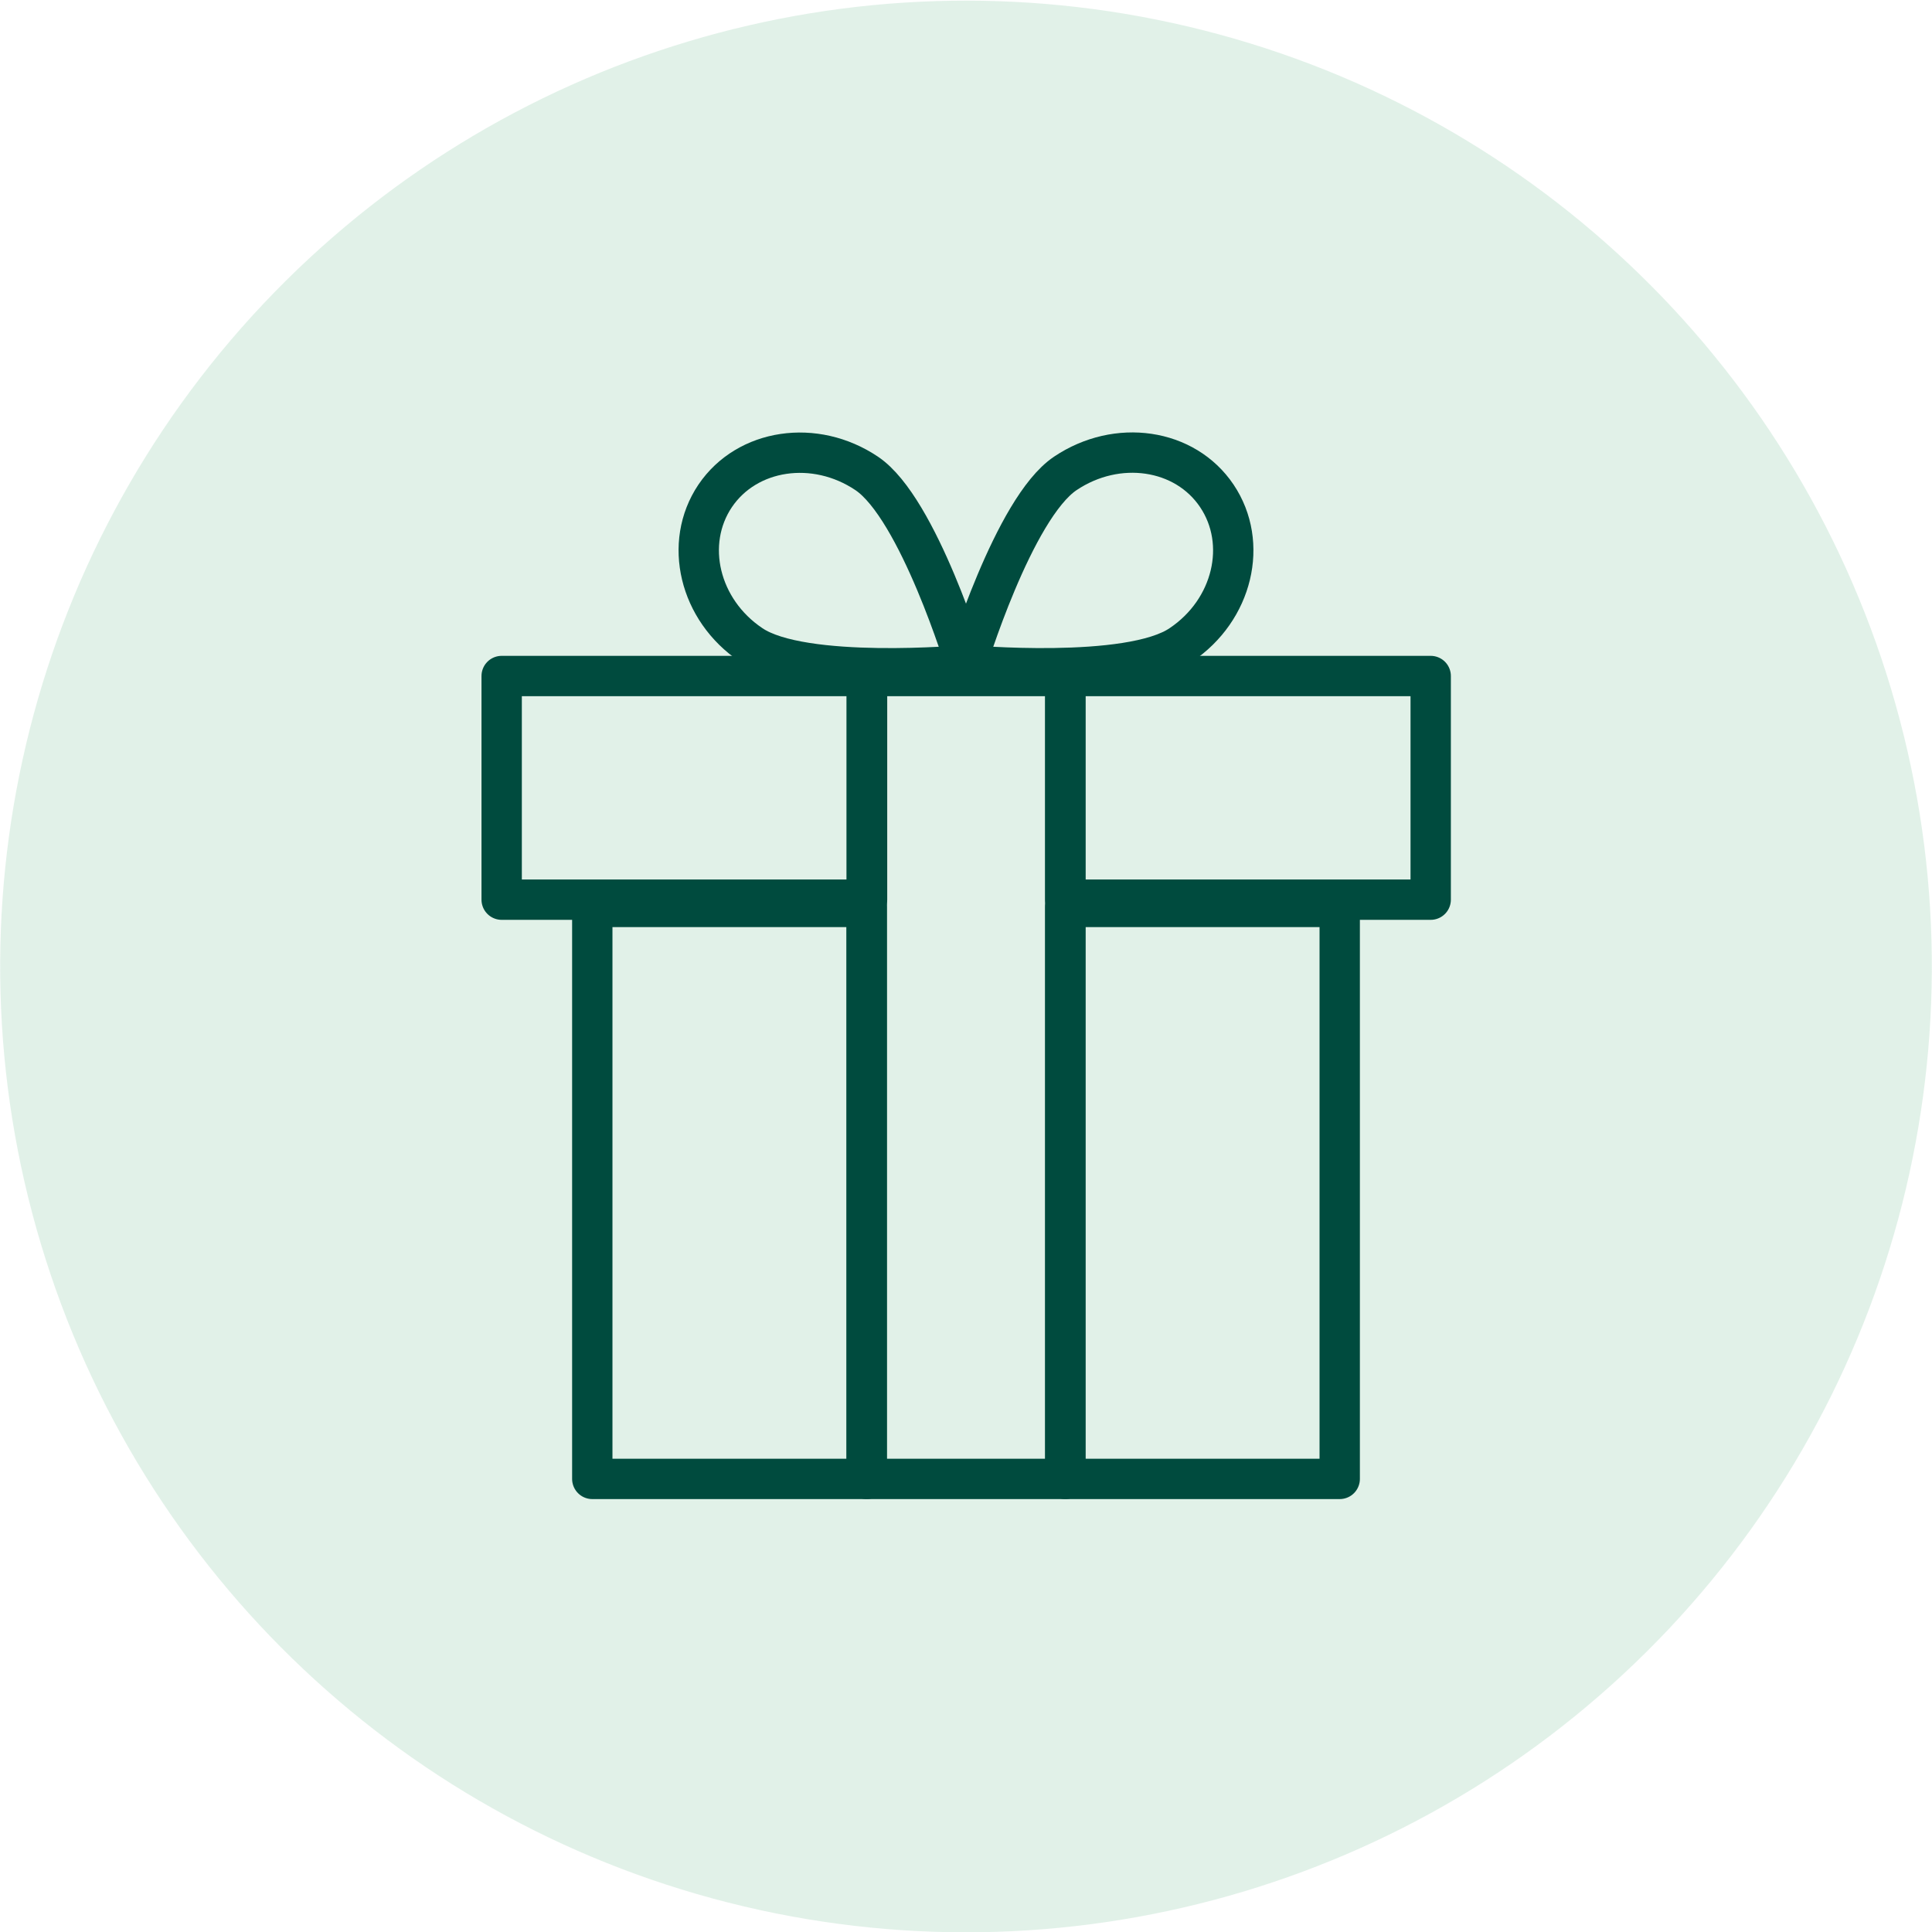 <?xml version="1.0" encoding="utf-8"?>
<!-- Generator: Adobe Illustrator 23.1.0, SVG Export Plug-In . SVG Version: 6.00 Build 0)  -->
<svg version="1.1" id="레이어_1" xmlns="http://www.w3.org/2000/svg" xmlns:xlink="http://www.w3.org/1999/xlink" x="0px"
	 y="0px" viewBox="0 0 53.3 53.3" style="enable-background:new 0 0 53.3 53.3;" xml:space="preserve">
<style type="text/css">
	.st0{opacity:0.5;fill:#C4E4D3;}
	.st1{fill:none;stroke:#004B3E;stroke-width:1.113;stroke-linecap:round;stroke-linejoin:round;stroke-miterlimit:10;}
</style>
<g>
	
		<ellipse transform="matrix(0.23 -0.973 0.973 0.23 -5.41 46.464)" class="st0" cx="26.65" cy="26.65" rx="26.65" ry="26.65"/>
	<rect x="29.39" y="18.65" class="st1" width="10.08" height="6.17"/>
	<rect x="13.84" y="18.65" class="st1" width="10.08" height="6.17"/>
	<rect x="29.39" y="25.02" class="st1" width="7.57" height="15.78"/>
	<rect x="16.34" y="25.02" class="st1" width="7.57" height="15.78"/>
	<polygon class="st1" points="23.91,18.65 23.91,21.73 23.91,24.82 23.91,40.8 29.39,40.8 29.39,24.82 29.39,21.73 29.39,18.65 	"/>
	<path class="st1" d="M20.72,17.79c-1.43-0.96-1.87-2.8-0.99-4.11c0.88-1.3,2.75-1.58,4.18-0.62c1.43,0.96,2.74,5.29,2.74,5.29
		S22.14,18.76,20.72,17.79z"/>
	<path class="st1" d="M32.58,17.79c1.43-0.96,1.87-2.8,0.99-4.11s-2.75-1.58-4.18-0.62c-1.43,0.96-2.74,5.29-2.74,5.29
		S31.16,18.76,32.58,17.79z"/>
</g>
</svg>
